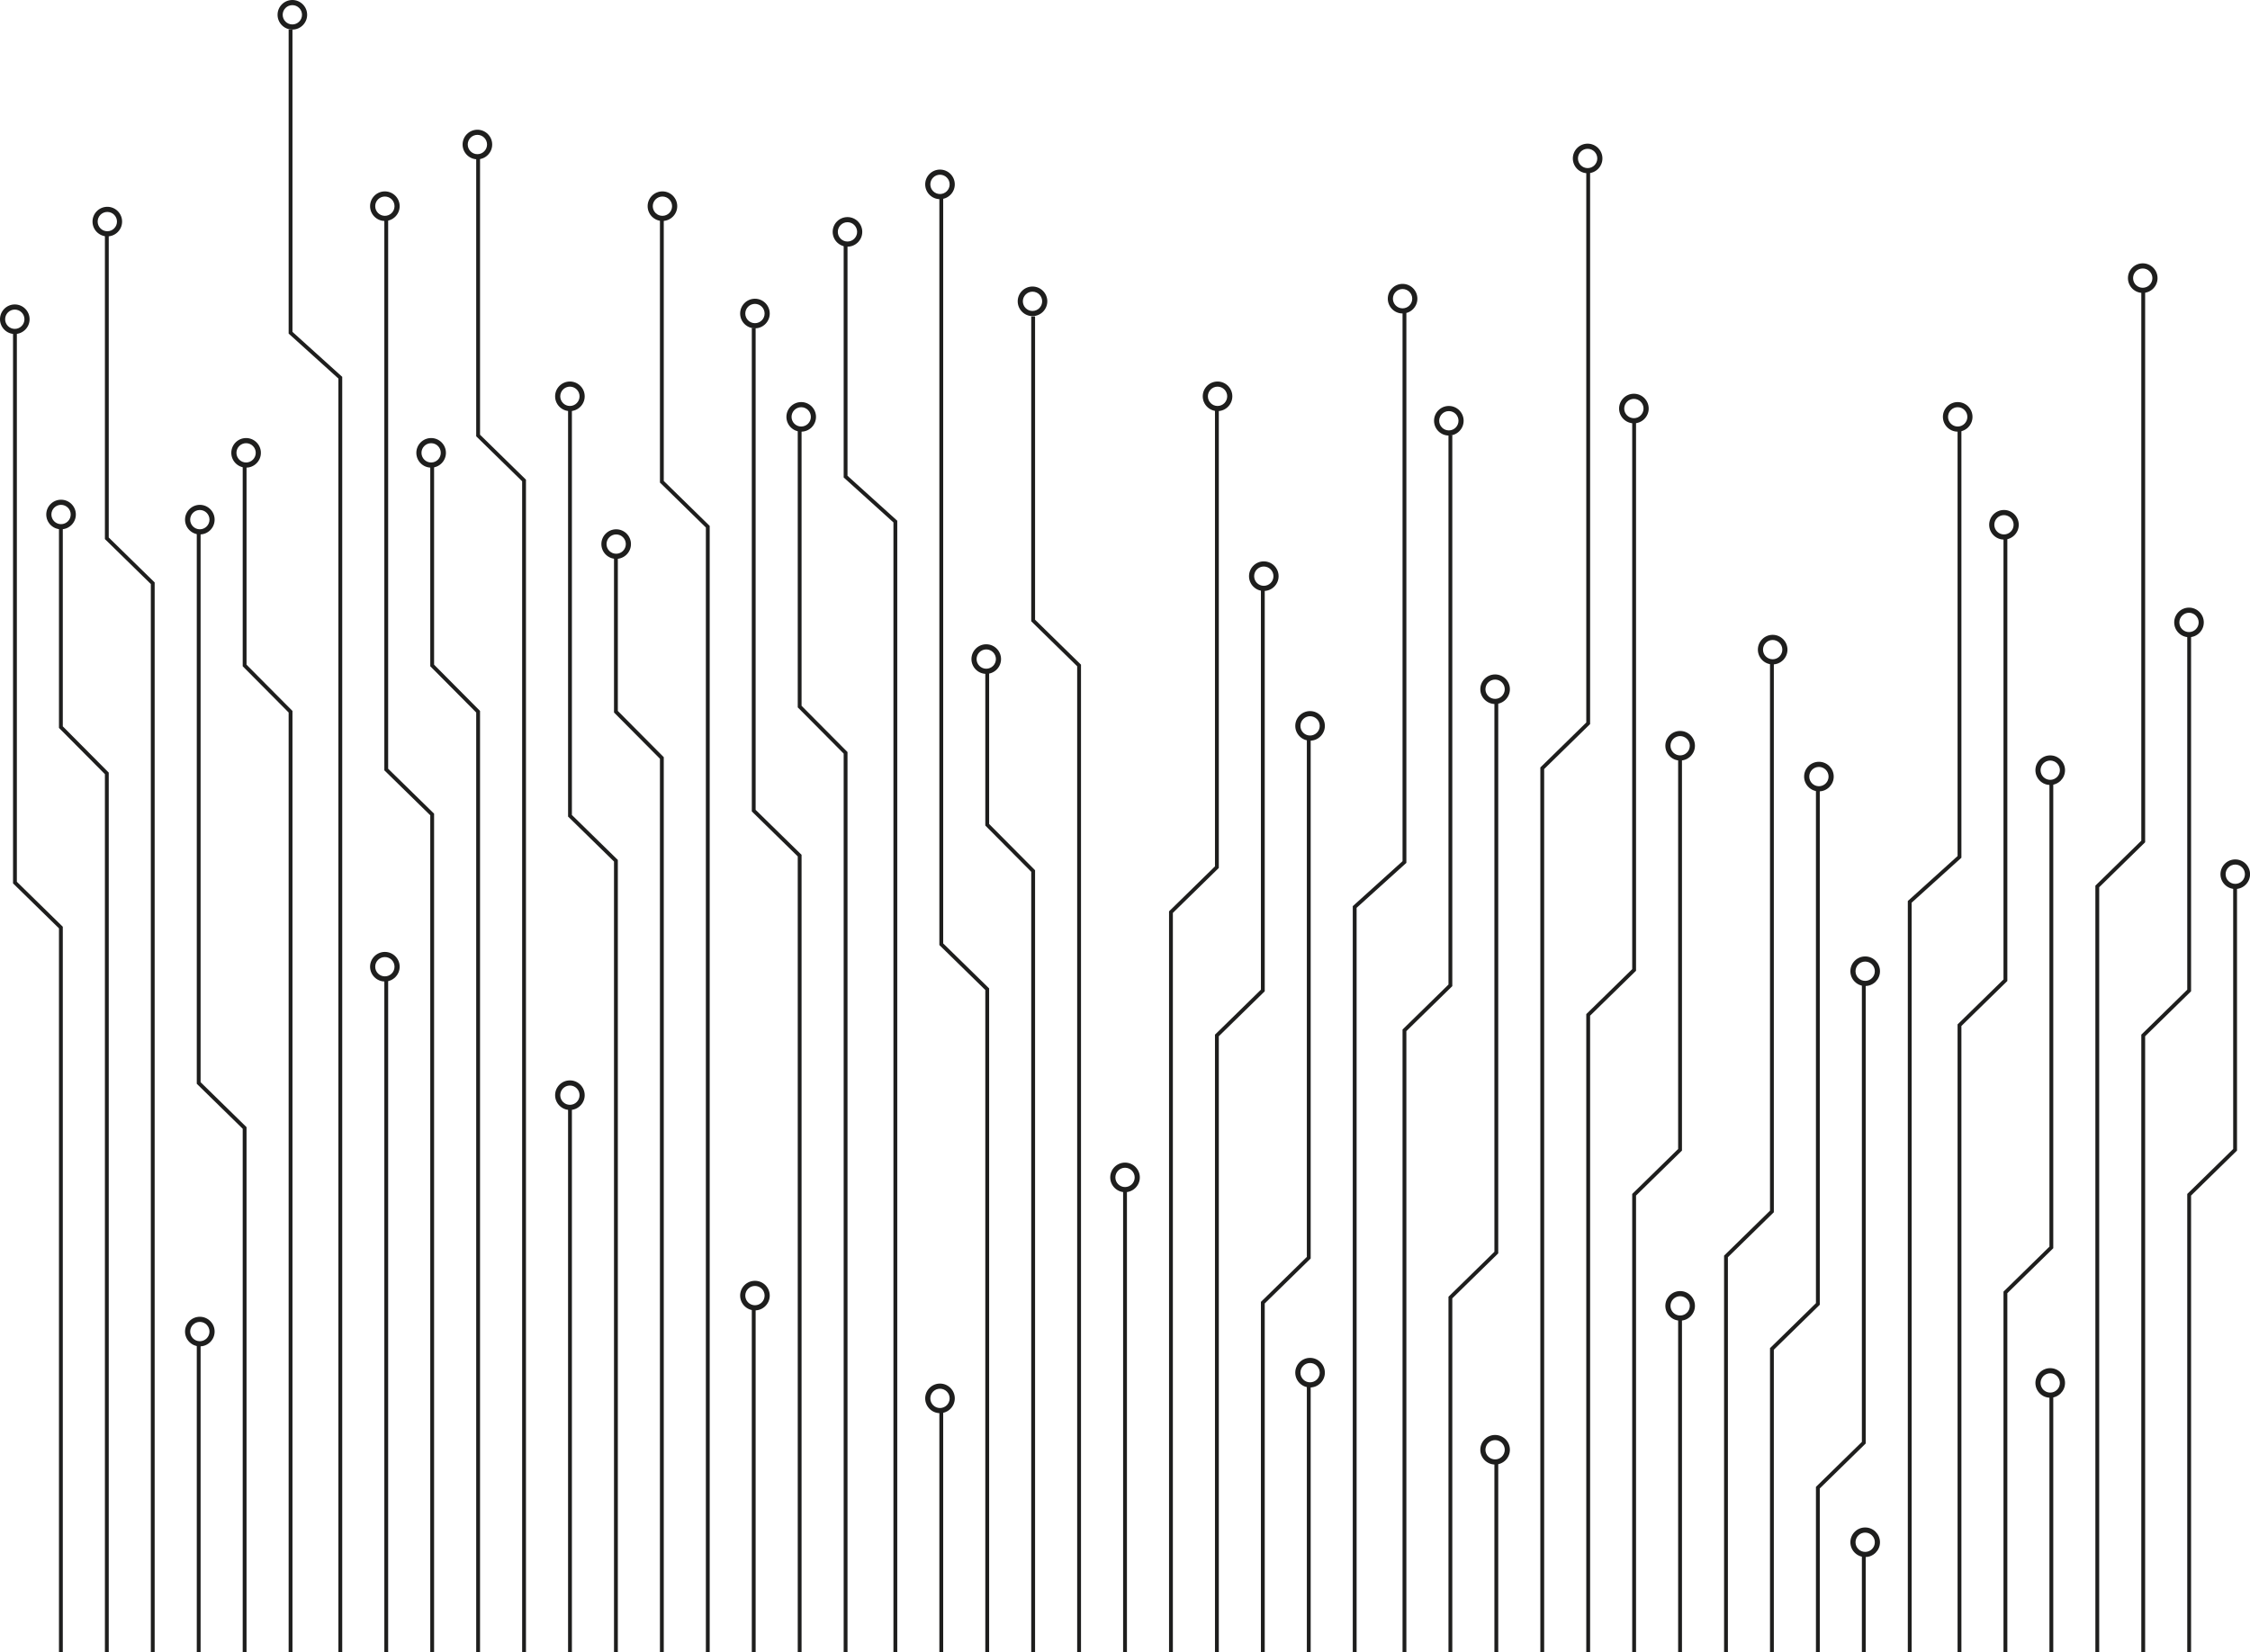 <?xml version="1.0" encoding="UTF-8" standalone="no"?><svg xmlns="http://www.w3.org/2000/svg" xmlns:xlink="http://www.w3.org/1999/xlink" fill="#1e1e1d" height="431.7" preserveAspectRatio="xMidYMid meet" version="1" viewBox="0.0 0.0 587.8 431.7" width="587.8" zoomAndPan="magnify"><defs><clipPath id="a"><path d="M 3 86 L 17 86 L 17 431.691 L 3 431.691 Z M 3 86"/></clipPath><clipPath id="b"><path d="M 51 138 L 65 138 L 65 431.691 L 51 431.691 Z M 51 138"/></clipPath><clipPath id="c"><path d="M 15 137 L 29 137 L 29 431.691 L 15 431.691 Z M 15 137"/></clipPath><clipPath id="d"><path d="M 63 121 L 77 121 L 77 431.691 L 63 431.691 Z M 63 121"/></clipPath><clipPath id="e"><path d="M 27 60 L 41 60 L 41 431.691 L 27 431.691 Z M 27 60"/></clipPath><clipPath id="f"><path d="M 75 7 L 90 7 L 90 431.691 L 75 431.691 Z M 75 7"/></clipPath><clipPath id="g"><path d="M 100 56 L 114 56 L 114 431.691 L 100 431.691 Z M 100 56"/></clipPath><clipPath id="h"><path d="M 112 121 L 126 121 L 126 431.691 L 112 431.691 Z M 112 121"/></clipPath><clipPath id="i"><path d="M 124 40 L 138 40 L 138 431.691 L 124 431.691 Z M 124 40"/></clipPath><clipPath id="j"><path d="M 148 106 L 162 106 L 162 431.691 L 148 431.691 Z M 148 106"/></clipPath><clipPath id="k"><path d="M 160 145 L 174 145 L 174 431.691 L 160 431.691 Z M 160 145"/></clipPath><clipPath id="l"><path d="M 172 56 L 186 56 L 186 431.691 L 172 431.691 Z M 172 56"/></clipPath><clipPath id="m"><path d="M 196 85 L 210 85 L 210 431.691 L 196 431.691 Z M 196 85"/></clipPath><clipPath id="n"><path d="M 245 51 L 259 51 L 259 431.691 L 245 431.691 Z M 245 51"/></clipPath><clipPath id="o"><path d="M 305 106 L 319 106 L 319 431.691 L 305 431.691 Z M 305 106"/></clipPath><clipPath id="p"><path d="M 317 153 L 331 153 L 331 431.691 L 317 431.691 Z M 317 153"/></clipPath><clipPath id="q"><path d="M 329 192 L 343 192 L 343 431.691 L 329 431.691 Z M 329 192"/></clipPath><clipPath id="r"><path d="M 208 111 L 222 111 L 222 431.691 L 208 431.691 Z M 208 111"/></clipPath><clipPath id="s"><path d="M 220 63 L 235 63 L 235 431.691 L 220 431.691 Z M 220 63"/></clipPath><clipPath id="t"><path d="M 257 175 L 271 175 L 271 431.691 L 257 431.691 Z M 257 175"/></clipPath><clipPath id="u"><path d="M 269 82 L 283 82 L 283 431.691 L 269 431.691 Z M 269 82"/></clipPath><clipPath id="v"><path d="M 51 350 L 53 350 L 53 431.691 L 51 431.691 Z M 51 350"/></clipPath><clipPath id="w"><path d="M 100 255 L 102 255 L 102 431.691 L 100 431.691 Z M 100 255"/></clipPath><clipPath id="x"><path d="M 148 289 L 150 289 L 150 431.691 L 148 431.691 Z M 148 289"/></clipPath><clipPath id="y"><path d="M 196 341 L 198 341 L 198 431.691 L 196 431.691 Z M 196 341"/></clipPath><clipPath id="z"><path d="M 293 310 L 295 310 L 295 431.691 L 293 431.691 Z M 293 310"/></clipPath><clipPath id="A"><path d="M 245 368 L 247 368 L 247 431.691 L 245 431.691 Z M 245 368"/></clipPath><clipPath id="B"><path d="M 341 361 L 343 361 L 343 431.691 L 341 431.691 Z M 341 361"/></clipPath><clipPath id="C"><path d="M 353 81 L 368 81 L 368 431.691 L 353 431.691 Z M 353 81"/></clipPath><clipPath id="D"><path d="M 366 113 L 380 113 L 380 431.691 L 366 431.691 Z M 366 113"/></clipPath><clipPath id="E"><path d="M 378 183 L 392 183 L 392 431.691 L 378 431.691 Z M 378 183"/></clipPath><clipPath id="F"><path d="M 390 381 L 392 381 L 392 431.691 L 390 431.691 Z M 390 381"/></clipPath><clipPath id="G"><path d="M 402 44 L 416 44 L 416 431.691 L 402 431.691 Z M 402 44"/></clipPath><clipPath id="H"><path d="M 414 109 L 428 109 L 428 431.691 L 414 431.691 Z M 414 109"/></clipPath><clipPath id="I"><path d="M 426 197 L 440 197 L 440 431.691 L 426 431.691 Z M 426 197"/></clipPath><clipPath id="J"><path d="M 438 344 L 440 344 L 440 431.691 L 438 431.691 Z M 438 344"/></clipPath><clipPath id="K"><path d="M 450 172 L 464 172 L 464 431.691 L 450 431.691 Z M 450 172"/></clipPath><clipPath id="L"><path d="M 462 205 L 476 205 L 476 431.691 L 462 431.691 Z M 462 205"/></clipPath><clipPath id="M"><path d="M 474 256 L 488 256 L 488 431.691 L 474 431.691 Z M 474 256"/></clipPath><clipPath id="N"><path d="M 486 406 L 488 406 L 488 431.691 L 486 431.691 Z M 486 406"/></clipPath><clipPath id="O"><path d="M 498 111 L 513 111 L 513 431.691 L 498 431.691 Z M 498 111"/></clipPath><clipPath id="P"><path d="M 511 140 L 525 140 L 525 431.691 L 511 431.691 Z M 511 140"/></clipPath><clipPath id="Q"><path d="M 523 204 L 537 204 L 537 431.691 L 523 431.691 Z M 523 204"/></clipPath><clipPath id="R"><path d="M 535 364 L 537 364 L 537 431.691 L 535 431.691 Z M 535 364"/></clipPath><clipPath id="S"><path d="M 547 75 L 561 75 L 561 431.691 L 547 431.691 Z M 547 75"/></clipPath><clipPath id="T"><path d="M 559 165 L 573 165 L 573 431.691 L 559 431.691 Z M 559 165"/></clipPath><clipPath id="U"><path d="M 580 224 L 587.82 224 L 587.82 233 L 580 233 Z M 580 224"/></clipPath><clipPath id="V"><path d="M 571 231 L 585 231 L 585 431.691 L 571 431.691 Z M 571 231"/></clipPath></defs><g><g id="change1_8"><path d="M 3.863 80.895 C 2.473 80.895 1.344 82.027 1.344 83.418 C 1.344 84.809 2.473 85.941 3.863 85.941 C 5.254 85.941 6.387 84.809 6.387 83.418 C 6.387 82.027 5.254 80.895 3.863 80.895 Z M 3.863 87.281 C 1.734 87.281 0 85.547 0 83.418 C 0 81.285 1.734 79.551 3.863 79.551 C 5.996 79.551 7.73 81.285 7.73 83.418 C 7.73 85.547 5.996 87.281 3.863 87.281"/></g><g clip-path="url(#a)" id="change1_78"><path d="M 16.406 431.691 L 15.406 431.691 L 15.406 242.586 L 3.406 230.836 L 3.406 86.691 L 4.406 86.691 L 4.406 230.414 L 16.406 242.164 L 16.406 431.691"/></g><g id="change1_9"><path d="M 52.207 133.266 C 50.816 133.266 49.684 134.395 49.684 135.785 C 49.684 137.176 50.816 138.309 52.207 138.309 C 53.594 138.309 54.727 137.176 54.727 135.785 C 54.727 134.395 53.594 133.266 52.207 133.266 Z M 52.207 139.652 C 50.074 139.652 48.34 137.918 48.34 135.785 C 48.34 133.656 50.074 131.922 52.207 131.922 C 54.336 131.922 56.07 133.656 56.07 135.785 C 56.07 137.918 54.336 139.652 52.207 139.652"/></g><g clip-path="url(#b)" id="change1_60"><path d="M 64.406 431.691 L 63.406 431.691 L 63.406 294.953 L 51.406 283.203 L 51.406 138.691 L 52.406 138.691 L 52.406 282.785 L 64.406 294.531 L 64.406 431.691"/></g><g id="change1_10"><path d="M 15.949 131.922 C 14.559 131.922 13.426 133.051 13.426 134.441 C 13.426 135.836 14.559 136.965 15.949 136.965 C 17.34 136.965 18.473 135.836 18.473 134.441 C 18.473 133.051 17.34 131.922 15.949 131.922 Z M 15.949 138.309 C 13.82 138.309 12.086 136.574 12.086 134.441 C 12.086 132.312 13.82 130.578 15.949 130.578 C 18.082 130.578 19.816 132.312 19.816 134.441 C 19.816 136.574 18.082 138.309 15.949 138.309"/></g><g clip-path="url(#c)" id="change1_74"><path d="M 28.406 431.691 L 27.406 431.691 L 27.406 202.297 L 15.406 190.211 L 15.406 137.691 L 16.406 137.691 L 16.406 189.801 L 28.406 201.883 L 28.406 431.691"/></g><g id="change1_11"><path d="M 64.289 115.809 C 62.898 115.809 61.77 116.938 61.77 118.328 C 61.77 119.719 62.898 120.852 64.289 120.852 C 65.68 120.852 66.812 119.719 66.812 118.328 C 66.812 116.938 65.68 115.809 64.289 115.809 Z M 64.289 122.195 C 62.16 122.195 60.426 120.461 60.426 118.328 C 60.426 116.199 62.16 114.465 64.289 114.465 C 66.422 114.465 68.156 116.199 68.156 118.328 C 68.156 120.461 66.422 122.195 64.289 122.195"/></g><g clip-path="url(#d)" id="change1_69"><path d="M 76.406 431.691 L 75.406 431.691 L 75.406 186.184 L 63.406 174.098 L 63.406 121.691 L 64.406 121.691 L 64.406 173.688 L 76.406 185.77 L 76.406 431.691"/></g><g id="change1_12"><path d="M 28.035 55.383 C 26.645 55.383 25.512 56.512 25.512 57.902 C 25.512 59.297 26.645 60.426 28.035 60.426 C 29.426 60.426 30.559 59.297 30.559 57.902 C 30.559 56.512 29.426 55.383 28.035 55.383 Z M 28.035 61.77 C 25.902 61.77 24.168 60.035 24.168 57.902 C 24.168 55.773 25.902 54.039 28.035 54.039 C 30.164 54.039 31.898 55.773 31.898 57.902 C 31.898 60.035 30.164 61.77 28.035 61.77"/></g><g clip-path="url(#e)" id="change1_72"><path d="M 40.406 431.691 L 39.406 431.691 L 39.406 152.617 L 27.406 140.867 L 27.406 60.691 L 28.406 60.691 L 28.406 140.449 L 40.406 152.199 L 40.406 431.691"/></g><g id="change1_13"><path d="M 76.375 1.344 C 74.984 1.344 73.852 2.477 73.852 3.867 C 73.852 5.258 74.984 6.387 76.375 6.387 C 77.766 6.387 78.898 5.258 78.898 3.867 C 78.898 2.477 77.766 1.344 76.375 1.344 Z M 76.375 7.73 C 74.242 7.73 72.512 5.996 72.512 3.867 C 72.512 1.734 74.242 0 76.375 0 C 78.508 0 80.238 1.734 80.238 3.867 C 80.238 5.996 78.508 7.73 76.375 7.73"/></g><g clip-path="url(#f)" id="change1_93"><path d="M 89.406 431.691 L 88.406 431.691 L 88.406 98.918 L 75.406 87.168 L 75.406 7.691 L 76.406 7.691 L 76.406 86.723 L 89.406 98.473 L 89.406 431.691"/></g><g id="change1_14"><path d="M 100.547 51.355 C 99.156 51.355 98.023 52.484 98.023 53.875 C 98.023 55.266 99.156 56.398 100.547 56.398 C 101.938 56.398 103.066 55.266 103.066 53.875 C 103.066 52.484 101.938 51.355 100.547 51.355 Z M 100.547 57.742 C 98.414 57.742 96.68 56.008 96.68 53.875 C 96.68 51.746 98.414 50.012 100.547 50.012 C 102.676 50.012 104.41 51.746 104.41 53.875 C 104.41 56.008 102.676 57.742 100.547 57.742"/></g><g clip-path="url(#g)" id="change1_94"><path d="M 113.406 431.691 L 112.406 431.691 L 112.406 213.043 L 100.406 201.293 L 100.406 56.691 L 101.406 56.691 L 101.406 200.875 L 113.406 212.621 L 113.406 431.691"/></g><g id="change1_15"><path d="M 112.633 115.809 C 111.238 115.809 110.109 116.938 110.109 118.328 C 110.109 119.719 111.238 120.852 112.633 120.852 C 114.02 120.852 115.152 119.719 115.152 118.328 C 115.152 116.938 114.02 115.809 112.633 115.809 Z M 112.633 122.195 C 110.5 122.195 108.766 120.461 108.766 118.328 C 108.766 116.199 110.5 114.465 112.633 114.465 C 114.762 114.465 116.496 116.199 116.496 118.328 C 116.496 120.461 114.762 122.195 112.633 122.195"/></g><g clip-path="url(#h)" id="change1_1"><path d="M 125.406 431.691 L 124.406 431.691 L 124.406 186.184 L 112.406 174.098 L 112.406 121.691 L 113.406 121.691 L 113.406 173.688 L 125.406 185.77 L 125.406 431.691"/></g><g id="change1_16"><path d="M 124.715 35.238 C 123.324 35.238 122.195 36.371 122.195 37.762 C 122.195 39.152 123.324 40.285 124.715 40.285 C 126.105 40.285 127.238 39.152 127.238 37.762 C 127.238 36.371 126.105 35.238 124.715 35.238 Z M 124.715 41.629 C 122.586 41.629 120.852 39.895 120.852 37.762 C 120.852 35.633 122.586 33.898 124.715 33.898 C 126.848 33.898 128.582 35.633 128.582 37.762 C 128.582 39.895 126.848 41.629 124.715 41.629"/></g><g clip-path="url(#i)" id="change1_77"><path d="M 137.406 431.691 L 136.406 431.691 L 136.406 125.762 L 124.406 114.012 L 124.406 40.691 L 125.406 40.691 L 125.406 113.594 L 137.406 125.34 L 137.406 431.691"/></g><g id="change1_17"><path d="M 148.887 101.035 C 147.496 101.035 146.363 102.168 146.363 103.559 C 146.363 104.949 147.496 106.082 148.887 106.082 C 150.277 106.082 151.406 104.949 151.406 103.559 C 151.406 102.168 150.277 101.035 148.887 101.035 Z M 148.887 107.426 C 146.754 107.426 145.02 105.691 145.02 103.559 C 145.02 101.43 146.754 99.695 148.887 99.695 C 151.016 99.695 152.75 101.43 152.75 103.559 C 152.75 105.691 151.016 107.426 148.887 107.426"/></g><g clip-path="url(#j)" id="change1_68"><path d="M 161.406 431.691 L 160.406 431.691 L 160.406 225.129 L 148.406 213.379 L 148.406 106.691 L 149.406 106.691 L 149.406 212.961 L 161.406 224.711 L 161.406 431.691"/></g><g id="change1_18"><path d="M 160.973 139.652 C 159.578 139.652 158.449 140.781 158.449 142.172 C 158.449 143.562 159.578 144.695 160.973 144.695 C 162.363 144.695 163.492 143.562 163.492 142.172 C 163.492 140.781 162.363 139.652 160.973 139.652 Z M 160.973 146.039 C 158.84 146.039 157.105 144.305 157.105 142.172 C 157.105 140.043 158.84 138.309 160.973 138.309 C 163.102 138.309 164.836 140.043 164.836 142.172 C 164.836 144.305 163.102 146.039 160.973 146.039"/></g><g clip-path="url(#k)" id="change1_57"><path d="M 173.406 431.691 L 172.406 431.691 L 172.406 198.27 L 160.406 186.184 L 160.406 145.691 L 161.406 145.691 L 161.406 185.77 L 173.406 197.855 L 173.406 431.691"/></g><g id="change1_19"><path d="M 173.055 51.355 C 171.664 51.355 170.535 52.484 170.535 53.875 C 170.535 55.266 171.664 56.398 173.055 56.398 C 174.445 56.398 175.578 55.266 175.578 53.875 C 175.578 52.484 174.445 51.355 173.055 51.355 Z M 173.055 57.742 C 170.926 57.742 169.191 56.008 169.191 53.875 C 169.191 51.746 170.926 50.012 173.055 50.012 C 175.188 50.012 176.922 51.746 176.922 53.875 C 176.922 56.008 175.188 57.742 173.055 57.742"/></g><g clip-path="url(#l)" id="change1_85"><path d="M 185.406 431.691 L 184.406 431.691 L 184.406 137.848 L 172.406 126.098 L 172.406 56.691 L 173.406 56.691 L 173.406 125.676 L 185.406 137.426 L 185.406 431.691"/></g><g id="change1_20"><path d="M 197.227 79.406 C 195.836 79.406 194.703 80.539 194.703 81.93 C 194.703 83.32 195.836 84.449 197.227 84.449 C 198.617 84.449 199.75 83.32 199.75 81.93 C 199.75 80.539 198.617 79.406 197.227 79.406 Z M 197.227 85.793 C 195.094 85.793 193.359 84.059 193.359 81.93 C 193.359 79.797 195.094 78.062 197.227 78.062 C 199.355 78.062 201.09 79.797 201.09 81.93 C 201.09 84.059 199.355 85.793 197.227 85.793"/></g><g clip-path="url(#m)" id="change1_79"><path d="M 209.406 431.691 L 208.406 431.691 L 208.406 223.785 L 196.406 212.035 L 196.406 85.691 L 197.406 85.691 L 197.406 211.617 L 209.406 223.367 L 209.406 431.691"/></g><g id="change1_21"><path d="M 245.566 45.656 C 244.176 45.656 243.043 46.785 243.043 48.18 C 243.043 49.57 244.176 50.699 245.566 50.699 C 246.957 50.699 248.09 49.57 248.09 48.18 C 248.09 46.785 246.957 45.656 245.566 45.656 Z M 245.566 52.043 C 243.438 52.043 241.703 50.309 241.703 48.18 C 241.703 46.047 243.438 44.312 245.566 44.312 C 247.699 44.312 249.434 46.047 249.434 48.18 C 249.434 50.309 247.699 52.043 245.566 52.043"/></g><g clip-path="url(#n)" id="change1_86"><path d="M 258.406 431.691 L 257.406 431.691 L 257.406 258.699 L 245.406 246.949 L 245.406 51.691 L 246.406 51.691 L 246.406 246.527 L 258.406 258.277 L 258.406 431.691"/></g><g id="change1_22"><path d="M 318.078 101.035 C 316.688 101.035 315.555 102.168 315.555 103.559 C 315.555 104.949 316.688 106.082 318.078 106.082 C 319.469 106.082 320.598 104.949 320.598 103.559 C 320.598 102.168 319.469 101.035 318.078 101.035 Z M 318.078 107.426 C 315.945 107.426 314.211 105.691 314.211 103.559 C 314.211 101.43 315.945 99.695 318.078 99.695 C 320.207 99.695 321.941 101.43 321.941 103.559 C 321.941 105.691 320.207 107.426 318.078 107.426"/></g><g clip-path="url(#o)" id="change1_82"><path d="M 306.406 431.691 L 305.406 431.691 L 305.406 238.137 L 317.406 226.387 L 317.406 106.691 L 318.406 106.691 L 318.406 226.805 L 306.406 238.555 L 306.406 431.691"/></g><g id="change1_23"><path d="M 330.16 148.035 C 328.77 148.035 327.641 149.164 327.641 150.559 C 327.641 151.949 328.77 153.078 330.16 153.078 C 331.555 153.078 332.684 151.949 332.684 150.559 C 332.684 149.164 331.555 148.035 330.16 148.035 Z M 330.16 154.422 C 328.031 154.422 326.297 152.688 326.297 150.559 C 326.297 148.426 328.031 146.691 330.16 146.691 C 332.293 146.691 334.027 148.426 334.027 150.559 C 334.027 152.688 332.293 154.422 330.16 154.422"/></g><g clip-path="url(#p)" id="change1_84"><path d="M 318.406 431.691 L 317.406 431.691 L 317.406 270.363 L 329.406 258.613 L 329.406 153.691 L 330.406 153.691 L 330.406 259.035 L 318.406 270.781 L 318.406 431.691"/></g><g id="change1_24"><path d="M 342.246 187.156 C 340.855 187.156 339.727 188.289 339.727 189.68 C 339.727 191.07 340.855 192.199 342.246 192.199 C 343.641 192.199 344.77 191.07 344.77 189.68 C 344.77 188.289 343.641 187.156 342.246 187.156 Z M 342.246 193.543 C 340.117 193.543 338.383 191.809 338.383 189.68 C 338.383 187.547 340.117 185.812 342.246 185.812 C 344.379 185.812 346.113 187.547 346.113 189.68 C 346.113 191.809 344.379 193.543 342.246 193.543"/></g><g clip-path="url(#q)" id="change1_80"><path d="M 330.406 431.691 L 329.406 431.691 L 329.406 340.188 L 341.406 328.438 L 341.406 192.691 L 342.406 192.691 L 342.406 328.859 L 330.406 340.609 L 330.406 431.691"/></g><g id="change1_25"><path d="M 209.312 106.406 C 207.922 106.406 206.789 107.539 206.789 108.93 C 206.789 110.32 207.922 111.453 209.312 111.453 C 210.703 111.453 211.832 110.32 211.832 108.93 C 211.832 107.539 210.703 106.406 209.312 106.406 Z M 209.312 112.797 C 207.18 112.797 205.445 111.062 205.445 108.93 C 205.445 106.801 207.18 105.066 209.312 105.066 C 211.441 105.066 213.176 106.801 213.176 108.93 C 213.176 111.062 211.441 112.797 209.312 112.797"/></g><g clip-path="url(#r)" id="change1_59"><path d="M 221.406 431.691 L 220.406 431.691 L 220.406 196.926 L 208.406 184.84 L 208.406 111.691 L 209.406 111.691 L 209.406 184.43 L 221.406 196.512 L 221.406 431.691"/></g><g id="change1_26"><path d="M 221.395 58.066 C 220.008 58.066 218.875 59.199 218.875 60.59 C 218.875 61.98 220.008 63.113 221.395 63.113 C 222.789 63.113 223.918 61.98 223.918 60.59 C 223.918 59.199 222.789 58.066 221.395 58.066 Z M 221.395 64.453 C 219.266 64.453 217.531 62.723 217.531 60.59 C 217.531 58.461 219.266 56.727 221.395 56.727 C 223.527 56.727 225.262 58.461 225.262 60.59 C 225.262 62.723 223.527 64.453 221.395 64.453"/></g><g clip-path="url(#s)" id="change1_70"><path d="M 234.406 431.691 L 233.406 431.691 L 233.406 136.516 L 220.406 124.766 L 220.406 63.691 L 221.406 63.691 L 221.406 124.324 L 234.406 136.074 L 234.406 431.691"/></g><g id="change1_27"><path d="M 257.652 169.699 C 256.262 169.699 255.129 170.832 255.129 172.223 C 255.129 173.613 256.262 174.742 257.652 174.742 C 259.043 174.742 260.176 173.613 260.176 172.223 C 260.176 170.832 259.043 169.699 257.652 169.699 Z M 257.652 176.086 C 255.52 176.086 253.785 174.352 253.785 172.223 C 253.785 170.09 255.52 168.355 257.652 168.355 C 259.781 168.355 261.516 170.09 261.516 172.223 C 261.516 174.352 259.781 176.086 257.652 176.086"/></g><g clip-path="url(#t)" id="change1_71"><path d="M 270.406 431.691 L 269.406 431.691 L 269.406 227.809 L 257.406 215.723 L 257.406 175.691 L 258.406 175.691 L 258.406 215.312 L 270.406 227.398 L 270.406 431.691"/></g><g id="change1_28"><path d="M 269.738 76.215 C 268.348 76.215 267.215 77.344 267.215 78.734 C 267.215 80.125 268.348 81.258 269.738 81.258 C 271.129 81.258 272.258 80.125 272.258 78.734 C 272.258 77.344 271.129 76.215 269.738 76.215 Z M 269.738 82.602 C 267.605 82.602 265.871 80.867 265.871 78.734 C 265.871 76.605 267.605 74.871 269.738 74.871 C 271.867 74.871 273.602 76.605 273.602 78.734 C 273.602 80.867 271.867 82.602 269.738 82.602"/></g><g clip-path="url(#u)" id="change1_55"><path d="M 282.406 431.691 L 281.406 431.691 L 281.406 174.102 L 269.406 162.352 L 269.406 82.691 L 270.406 82.691 L 270.406 161.934 L 282.406 173.684 L 282.406 431.691"/></g><g id="change1_29"><path d="M 52.207 345.426 C 50.816 345.426 49.684 346.555 49.684 347.945 C 49.684 349.336 50.816 350.469 52.207 350.469 C 53.594 350.469 54.727 349.336 54.727 347.945 C 54.727 346.555 53.594 345.426 52.207 345.426 Z M 52.207 351.812 C 50.074 351.812 48.34 350.078 48.34 347.945 C 48.34 345.816 50.074 344.082 52.207 344.082 C 54.336 344.082 56.07 345.816 56.07 347.945 C 56.07 350.078 54.336 351.812 52.207 351.812"/></g><g clip-path="url(#v)" id="change1_67"><path d="M 52.406 431.691 L 51.406 431.691 L 51.406 350.691 L 52.406 350.691 L 52.406 431.691"/></g><g id="change1_30"><path d="M 100.547 250.086 C 99.156 250.086 98.023 251.219 98.023 252.609 C 98.023 254 99.156 255.129 100.547 255.129 C 101.938 255.129 103.066 254 103.066 252.609 C 103.066 251.219 101.938 250.086 100.547 250.086 Z M 100.547 256.473 C 98.414 256.473 96.68 254.738 96.68 252.609 C 96.68 250.477 98.414 248.742 100.547 248.742 C 102.676 248.742 104.41 250.477 104.41 252.609 C 104.41 254.738 102.676 256.473 100.547 256.473"/></g><g clip-path="url(#w)" id="change1_88"><path d="M 101.406 431.691 L 100.406 431.691 L 100.406 255.691 L 101.406 255.691 L 101.406 431.691"/></g><g id="change1_31"><path d="M 148.887 283.656 C 147.496 283.656 146.363 284.789 146.363 286.18 C 146.363 287.57 147.496 288.699 148.887 288.699 C 150.277 288.699 151.406 287.57 151.406 286.18 C 151.406 284.789 150.277 283.656 148.887 283.656 Z M 148.887 290.043 C 146.754 290.043 145.02 288.309 145.02 286.18 C 145.02 284.047 146.754 282.312 148.887 282.312 C 151.016 282.312 152.75 284.047 152.75 286.18 C 152.75 288.309 151.016 290.043 148.887 290.043"/></g><g clip-path="url(#x)" id="change1_63"><path d="M 149.406 431.691 L 148.406 431.691 L 148.406 289.691 L 149.406 289.691 L 149.406 431.691"/></g><g id="change1_32"><path d="M 197.227 336.027 C 195.836 336.027 194.703 337.156 194.703 338.547 C 194.703 339.938 195.836 341.07 197.227 341.07 C 198.617 341.07 199.75 339.938 199.75 338.547 C 199.75 337.156 198.617 336.027 197.227 336.027 Z M 197.227 342.414 C 195.094 342.414 193.359 340.68 193.359 338.547 C 193.359 336.418 195.094 334.684 197.227 334.684 C 199.355 334.684 201.09 336.418 201.09 338.547 C 201.09 340.68 199.355 342.414 197.227 342.414"/></g><g clip-path="url(#y)" id="change1_58"><path d="M 197.406 431.691 L 196.406 431.691 L 196.406 341.691 L 197.406 341.691 L 197.406 431.691"/></g><g id="change1_33"><path d="M 293.906 305.141 C 292.516 305.141 291.387 306.273 291.387 307.664 C 291.387 309.055 292.516 310.184 293.906 310.184 C 295.297 310.184 296.43 309.055 296.43 307.664 C 296.43 306.273 295.297 305.141 293.906 305.141 Z M 293.906 311.527 C 291.777 311.527 290.043 309.793 290.043 307.664 C 290.043 305.531 291.777 303.797 293.906 303.797 C 296.039 303.797 297.773 305.531 297.773 307.664 C 297.773 309.793 296.039 311.527 293.906 311.527"/></g><g clip-path="url(#z)" id="change1_62"><path d="M 294.406 431.691 L 293.406 431.691 L 293.406 310.691 L 294.406 310.691 L 294.406 431.691"/></g><g id="change1_34"><path d="M 245.566 362.883 C 244.176 362.883 243.043 364.012 243.043 365.402 C 243.043 366.793 244.176 367.926 245.566 367.926 C 246.957 367.926 248.09 366.793 248.09 365.402 C 248.09 364.012 246.957 362.883 245.566 362.883 Z M 245.566 369.27 C 243.438 369.27 241.703 367.535 241.703 365.402 C 241.703 363.273 243.438 361.539 245.566 361.539 C 247.699 361.539 249.434 363.273 249.434 365.402 C 249.434 367.535 247.699 369.27 245.566 369.27"/></g><g clip-path="url(#A)" id="change1_64"><path d="M 246.406 431.691 L 245.406 431.691 L 245.406 368.691 L 246.406 368.691 L 246.406 431.691"/></g><g id="change1_35"><path d="M 342.246 356.168 C 340.855 356.168 339.727 357.297 339.727 358.688 C 339.727 360.078 340.855 361.211 342.246 361.211 C 343.641 361.211 344.77 360.078 344.77 358.688 C 344.77 357.297 343.641 356.168 342.246 356.168 Z M 342.246 362.555 C 340.117 362.555 338.383 360.82 338.383 358.688 C 338.383 356.559 340.117 354.824 342.246 354.824 C 344.379 354.824 346.113 356.559 346.113 358.688 C 346.113 360.82 344.379 362.555 342.246 362.555"/></g><g clip-path="url(#B)" id="change1_56"><path d="M 342.406 431.691 L 341.406 431.691 L 341.406 361.691 L 342.406 361.691 L 342.406 431.691"/></g><g id="change1_36"><path d="M 366.418 75.523 C 365.027 75.523 363.895 76.656 363.895 78.047 C 363.895 79.438 365.027 80.57 366.418 80.57 C 367.809 80.57 368.938 79.438 368.938 78.047 C 368.938 76.656 367.809 75.523 366.418 75.523 Z M 366.418 81.91 C 364.285 81.91 362.555 80.176 362.555 78.047 C 362.555 75.914 364.285 74.18 366.418 74.18 C 368.551 74.18 370.281 75.914 370.281 78.047 C 370.281 80.176 368.551 81.91 366.418 81.91"/></g><g clip-path="url(#C)" id="change1_4"><path d="M 354.406 431.691 L 353.406 431.691 L 353.406 236.781 L 366.406 225.031 L 366.406 81.691 L 367.406 81.691 L 367.406 225.477 L 354.406 237.227 L 354.406 431.691"/></g><g id="change1_37"><path d="M 378.504 107.426 C 377.113 107.426 375.98 108.555 375.98 109.945 C 375.98 111.336 377.113 112.469 378.504 112.469 C 379.895 112.469 381.023 111.336 381.023 109.945 C 381.023 108.555 379.895 107.426 378.504 107.426 Z M 378.504 113.812 C 376.371 113.812 374.637 112.078 374.637 109.945 C 374.637 107.816 376.371 106.082 378.504 106.082 C 380.633 106.082 382.367 107.816 382.367 109.945 C 382.367 112.078 380.633 113.812 378.504 113.812"/></g><g clip-path="url(#D)" id="change1_7"><path d="M 367.406 431.691 L 366.406 431.691 L 366.406 269.02 L 378.406 257.27 L 378.406 113.691 L 379.406 113.691 L 379.406 257.691 L 367.406 269.441 L 367.406 431.691"/></g><g id="change1_38"><path d="M 390.59 177.578 C 389.195 177.578 388.066 178.707 388.066 180.098 C 388.066 181.488 389.195 182.621 390.59 182.621 C 391.977 182.621 393.109 181.488 393.109 180.098 C 393.109 178.707 391.977 177.578 390.59 177.578 Z M 390.59 183.965 C 388.457 183.965 386.723 182.23 386.723 180.098 C 386.723 177.969 388.457 176.234 390.59 176.234 C 392.719 176.234 394.453 177.969 394.453 180.098 C 394.453 182.23 392.719 183.965 390.59 183.965"/></g><g clip-path="url(#E)" id="change1_54"><path d="M 379.406 431.691 L 378.406 431.691 L 378.406 338.844 L 390.406 327.098 L 390.406 183.691 L 391.406 183.691 L 391.406 327.516 L 379.406 339.266 L 379.406 431.691"/></g><g id="change1_39"><path d="M 390.59 376.309 C 389.195 376.309 388.066 377.441 388.066 378.832 C 388.066 380.223 389.195 381.352 390.59 381.352 C 391.977 381.352 393.109 380.223 393.109 378.832 C 393.109 377.441 391.977 376.309 390.59 376.309 Z M 390.59 382.695 C 388.457 382.695 386.723 380.961 386.723 378.832 C 386.723 376.699 388.457 374.965 390.59 374.965 C 392.719 374.965 394.453 376.699 394.453 378.832 C 394.453 380.961 392.719 382.695 390.59 382.695"/></g><g clip-path="url(#F)" id="change1_92"><path d="M 391.406 431.691 L 390.406 431.691 L 390.406 381.691 L 391.406 381.691 L 391.406 431.691"/></g><g id="change1_40"><path d="M 414.758 38.883 C 413.367 38.883 412.234 40.012 412.234 41.402 C 412.234 42.793 413.367 43.926 414.758 43.926 C 416.148 43.926 417.281 42.793 417.281 41.402 C 417.281 40.012 416.148 38.883 414.758 38.883 Z M 414.758 45.27 C 412.629 45.27 410.895 43.535 410.895 41.402 C 410.895 39.273 412.629 37.539 414.758 37.539 C 416.891 37.539 418.625 39.273 418.625 41.402 C 418.625 43.535 416.891 45.27 414.758 45.27"/></g><g clip-path="url(#G)" id="change1_89"><path d="M 403.406 431.691 L 402.406 431.691 L 402.406 200.539 L 414.406 188.789 L 414.406 44.691 L 415.406 44.691 L 415.406 189.211 L 403.406 200.957 L 403.406 431.691"/></g><g id="change1_41"><path d="M 426.844 104.23 C 425.453 104.23 424.32 105.363 424.32 106.754 C 424.32 108.145 425.453 109.273 426.844 109.273 C 428.234 109.273 429.363 108.145 429.363 106.754 C 429.363 105.363 428.234 104.23 426.844 104.23 Z M 426.844 110.617 C 424.711 110.617 422.977 108.883 422.977 106.754 C 422.977 104.621 424.711 102.887 426.844 102.887 C 428.977 102.887 430.711 104.621 430.711 106.754 C 430.711 108.883 428.977 110.617 426.844 110.617"/></g><g clip-path="url(#H)" id="change1_81"><path d="M 415.406 431.691 L 414.406 431.691 L 414.406 264.992 L 426.406 253.242 L 426.406 109.691 L 427.406 109.691 L 427.406 253.664 L 415.406 265.41 L 415.406 431.691"/></g><g id="change1_42"><path d="M 438.93 192.348 C 437.539 192.348 436.406 193.477 436.406 194.867 C 436.406 196.258 437.539 197.391 438.93 197.391 C 440.32 197.391 441.449 196.258 441.449 194.867 C 441.449 193.477 440.32 192.348 438.93 192.348 Z M 438.93 198.734 C 436.797 198.734 435.062 197 435.062 194.867 C 435.062 192.738 436.797 191.004 438.93 191.004 C 441.059 191.004 442.793 192.738 442.793 194.867 C 442.793 197 441.059 198.734 438.93 198.734"/></g><g clip-path="url(#I)" id="change1_91"><path d="M 427.406 431.691 L 426.406 431.691 L 426.406 311.988 L 438.406 300.238 L 438.406 197.691 L 439.406 197.691 L 439.406 300.66 L 427.406 312.41 L 427.406 431.691"/></g><g id="change1_43"><path d="M 438.93 338.711 C 437.539 338.711 436.406 339.844 436.406 341.234 C 436.406 342.625 437.539 343.754 438.93 343.754 C 440.32 343.754 441.449 342.625 441.449 341.234 C 441.449 339.844 440.32 338.711 438.93 338.711 Z M 438.93 345.098 C 436.797 345.098 435.062 343.363 435.062 341.234 C 435.062 339.102 436.797 337.367 438.93 337.367 C 441.059 337.367 442.793 339.102 442.793 341.234 C 442.793 343.363 441.059 345.098 438.93 345.098"/></g><g clip-path="url(#J)" id="change1_73"><path d="M 439.406 431.691 L 438.406 431.691 L 438.406 344.691 L 439.406 344.691 L 439.406 431.691"/></g><g id="change1_44"><path d="M 463.098 167.23 C 461.707 167.23 460.578 168.359 460.578 169.754 C 460.578 171.141 461.707 172.273 463.098 172.273 C 464.488 172.273 465.621 171.141 465.621 169.754 C 465.621 168.359 464.488 167.23 463.098 167.23 Z M 463.098 173.617 C 460.969 173.617 459.234 171.883 459.234 169.754 C 459.234 167.621 460.969 165.887 463.098 165.887 C 465.23 165.887 466.965 167.621 466.965 169.754 C 466.965 171.883 465.23 173.617 463.098 173.617"/></g><g clip-path="url(#K)" id="change1_65"><path d="M 451.406 431.691 L 450.406 431.691 L 450.406 328.102 L 462.406 316.352 L 462.406 172.691 L 463.406 172.691 L 463.406 316.773 L 451.406 328.523 L 451.406 431.691"/></g><g id="change1_45"><path d="M 475.184 200.402 C 473.793 200.402 472.66 201.535 472.66 202.926 C 472.66 204.316 473.793 205.445 475.184 205.445 C 476.574 205.445 477.703 204.316 477.703 202.926 C 477.703 201.535 476.574 200.402 475.184 200.402 Z M 475.184 206.789 C 473.055 206.789 471.316 205.055 471.316 202.926 C 471.316 200.793 473.055 199.059 475.184 199.059 C 477.312 199.059 479.051 200.793 479.051 202.926 C 479.051 205.055 477.312 206.789 475.184 206.789"/></g><g clip-path="url(#L)" id="change1_3"><path d="M 463.406 431.691 L 462.406 431.691 L 462.406 352.273 L 474.406 340.523 L 474.406 205.691 L 475.406 205.691 L 475.406 340.945 L 463.406 352.691 L 463.406 431.691"/></g><g id="change1_46"><path d="M 487.27 251.266 C 485.879 251.266 484.746 252.398 484.746 253.789 C 484.746 255.18 485.879 256.309 487.27 256.309 C 488.66 256.309 489.789 255.18 489.789 253.789 C 489.789 252.398 488.66 251.266 487.27 251.266 Z M 487.27 257.652 C 485.137 257.652 483.402 255.918 483.402 253.789 C 483.402 251.656 485.137 249.922 487.27 249.922 C 489.398 249.922 491.137 251.656 491.137 253.789 C 491.137 255.918 489.398 257.652 487.27 257.652"/></g><g clip-path="url(#M)" id="change1_2"><path d="M 475.406 431.691 L 474.406 431.691 L 474.406 388.527 L 486.406 376.777 L 486.406 256.691 L 487.406 256.691 L 487.406 377.199 L 475.406 388.949 L 475.406 431.691"/></g><g id="change1_47"><path d="M 487.27 400.48 C 485.879 400.48 484.746 401.609 484.746 403.004 C 484.746 404.391 485.879 405.523 487.27 405.523 C 488.66 405.523 489.789 404.391 489.789 403.004 C 489.789 401.609 488.66 400.48 487.27 400.48 Z M 487.27 406.867 C 485.137 406.867 483.402 405.133 483.402 403.004 C 483.402 400.871 485.137 399.137 487.27 399.137 C 489.398 399.137 491.137 400.871 491.137 403.004 C 491.137 405.133 489.398 406.867 487.27 406.867"/></g><g clip-path="url(#N)" id="change1_87"><path d="M 487.406 431.691 L 486.406 431.691 L 486.406 406.691 L 487.406 406.691 L 487.406 431.691"/></g><g id="change1_48"><path d="M 511.438 106.406 C 510.047 106.406 508.918 107.539 508.918 108.93 C 508.918 110.32 510.047 111.453 511.438 111.453 C 512.828 111.453 513.961 110.32 513.961 108.93 C 513.961 107.539 512.828 106.406 511.438 106.406 Z M 511.438 112.797 C 509.309 112.797 507.574 111.062 507.574 108.93 C 507.574 106.801 509.309 105.066 511.438 105.066 C 513.57 105.066 515.305 106.801 515.305 108.93 C 515.305 111.062 513.57 112.797 511.438 112.797"/></g><g clip-path="url(#O)" id="change1_83"><path d="M 499.406 431.691 L 498.406 431.691 L 498.406 235.438 L 511.406 223.688 L 511.406 111.691 L 512.406 111.691 L 512.406 224.133 L 499.406 235.883 L 499.406 431.691"/></g><g id="change1_49"><path d="M 523.523 134.605 C 522.133 134.605 521.004 135.738 521.004 137.129 C 521.004 138.52 522.133 139.652 523.523 139.652 C 524.914 139.652 526.047 138.52 526.047 137.129 C 526.047 135.738 524.914 134.605 523.523 134.605 Z M 523.523 140.996 C 521.395 140.996 519.66 139.262 519.66 137.129 C 519.66 134.996 521.395 133.262 523.523 133.262 C 525.656 133.262 527.391 134.996 527.391 137.129 C 527.391 139.262 525.656 140.996 523.523 140.996"/></g><g clip-path="url(#P)" id="change1_66"><path d="M 512.406 431.691 L 511.406 431.691 L 511.406 267.676 L 523.406 255.93 L 523.406 140.691 L 524.406 140.691 L 524.406 256.348 L 512.406 268.098 L 512.406 431.691"/></g><g id="change1_50"><path d="M 535.609 198.734 C 534.219 198.734 533.09 199.863 533.09 201.254 C 533.09 202.648 534.219 203.777 535.609 203.777 C 537 203.777 538.133 202.648 538.133 201.254 C 538.133 199.863 537 198.734 535.609 198.734 Z M 535.609 205.121 C 533.48 205.121 531.742 203.387 531.742 201.254 C 531.742 199.125 533.48 197.391 535.609 197.391 C 537.738 197.391 539.477 199.125 539.477 201.254 C 539.477 203.387 537.738 205.121 535.609 205.121"/></g><g clip-path="url(#Q)" id="change1_76"><path d="M 524.406 431.691 L 523.406 431.691 L 523.406 337.504 L 535.406 325.754 L 535.406 204.691 L 536.406 204.691 L 536.406 326.172 L 524.406 337.922 L 524.406 431.691"/></g><g id="change1_51"><path d="M 535.609 358.852 C 534.219 358.852 533.09 359.984 533.09 361.375 C 533.09 362.766 534.219 363.895 535.609 363.895 C 537 363.895 538.133 362.766 538.133 361.375 C 538.133 359.984 537 358.852 535.609 358.852 Z M 535.609 365.238 C 533.48 365.238 531.742 363.504 531.742 361.375 C 531.742 359.242 533.48 357.508 535.609 357.508 C 537.738 357.508 539.477 359.242 539.477 361.375 C 539.477 363.504 537.738 365.238 535.609 365.238"/></g><g clip-path="url(#R)" id="change1_90"><path d="M 536.406 431.691 L 535.406 431.691 L 535.406 364.691 L 536.406 364.691 L 536.406 431.691"/></g><g id="change1_52"><path d="M 559.777 70.152 C 558.391 70.152 557.258 71.285 557.258 72.676 C 557.258 74.066 558.391 75.195 559.777 75.195 C 561.172 75.195 562.301 74.066 562.301 72.676 C 562.301 71.285 561.172 70.152 559.777 70.152 Z M 559.777 76.539 C 557.648 76.539 555.914 74.805 555.914 72.676 C 555.914 70.543 557.648 68.809 559.777 68.809 C 561.91 68.809 563.645 70.543 563.645 72.676 C 563.645 74.805 561.91 76.539 559.777 76.539"/></g><g clip-path="url(#S)" id="change1_61"><path d="M 548.406 431.691 L 547.406 431.691 L 547.406 231.422 L 559.406 219.672 L 559.406 75.691 L 560.406 75.691 L 560.406 220.094 L 548.406 231.844 L 548.406 431.691"/></g><g id="change1_53"><path d="M 571.863 160.121 C 570.473 160.121 569.344 161.254 569.344 162.641 C 569.344 164.031 570.473 165.164 571.863 165.164 C 573.258 165.164 574.387 164.031 574.387 162.641 C 574.387 161.254 573.258 160.121 571.863 160.121 Z M 571.863 166.508 C 569.734 166.508 568 164.773 568 162.641 C 568 160.512 569.734 158.777 571.863 158.777 C 573.996 158.777 575.73 160.512 575.73 162.641 C 575.73 164.773 573.996 166.508 571.863 166.508"/></g><g clip-path="url(#T)" id="change1_5"><path d="M 560.406 431.691 L 559.406 431.691 L 559.406 270.363 L 571.406 258.613 L 571.406 165.691 L 572.406 165.691 L 572.406 259.035 L 560.406 270.781 L 560.406 431.691"/></g><g clip-path="url(#U)" id="change1_6"><path d="M 583.949 225.918 C 582.559 225.918 581.43 227.047 581.43 228.438 C 581.43 229.828 582.559 230.961 583.949 230.961 C 585.34 230.961 586.473 229.828 586.473 228.438 C 586.473 227.047 585.34 225.918 583.949 225.918 Z M 583.949 232.305 C 581.816 232.305 580.086 230.57 580.086 228.438 C 580.086 226.309 581.816 224.574 583.949 224.574 C 586.082 224.574 587.816 226.309 587.816 228.438 C 587.816 230.57 586.082 232.305 583.949 232.305"/></g><g clip-path="url(#V)" id="change1_75"><path d="M 572.406 431.691 L 571.406 431.691 L 571.406 311.988 L 583.406 300.238 L 583.406 231.691 L 584.406 231.691 L 584.406 300.66 L 572.406 312.41 L 572.406 431.691"/></g></g></svg>